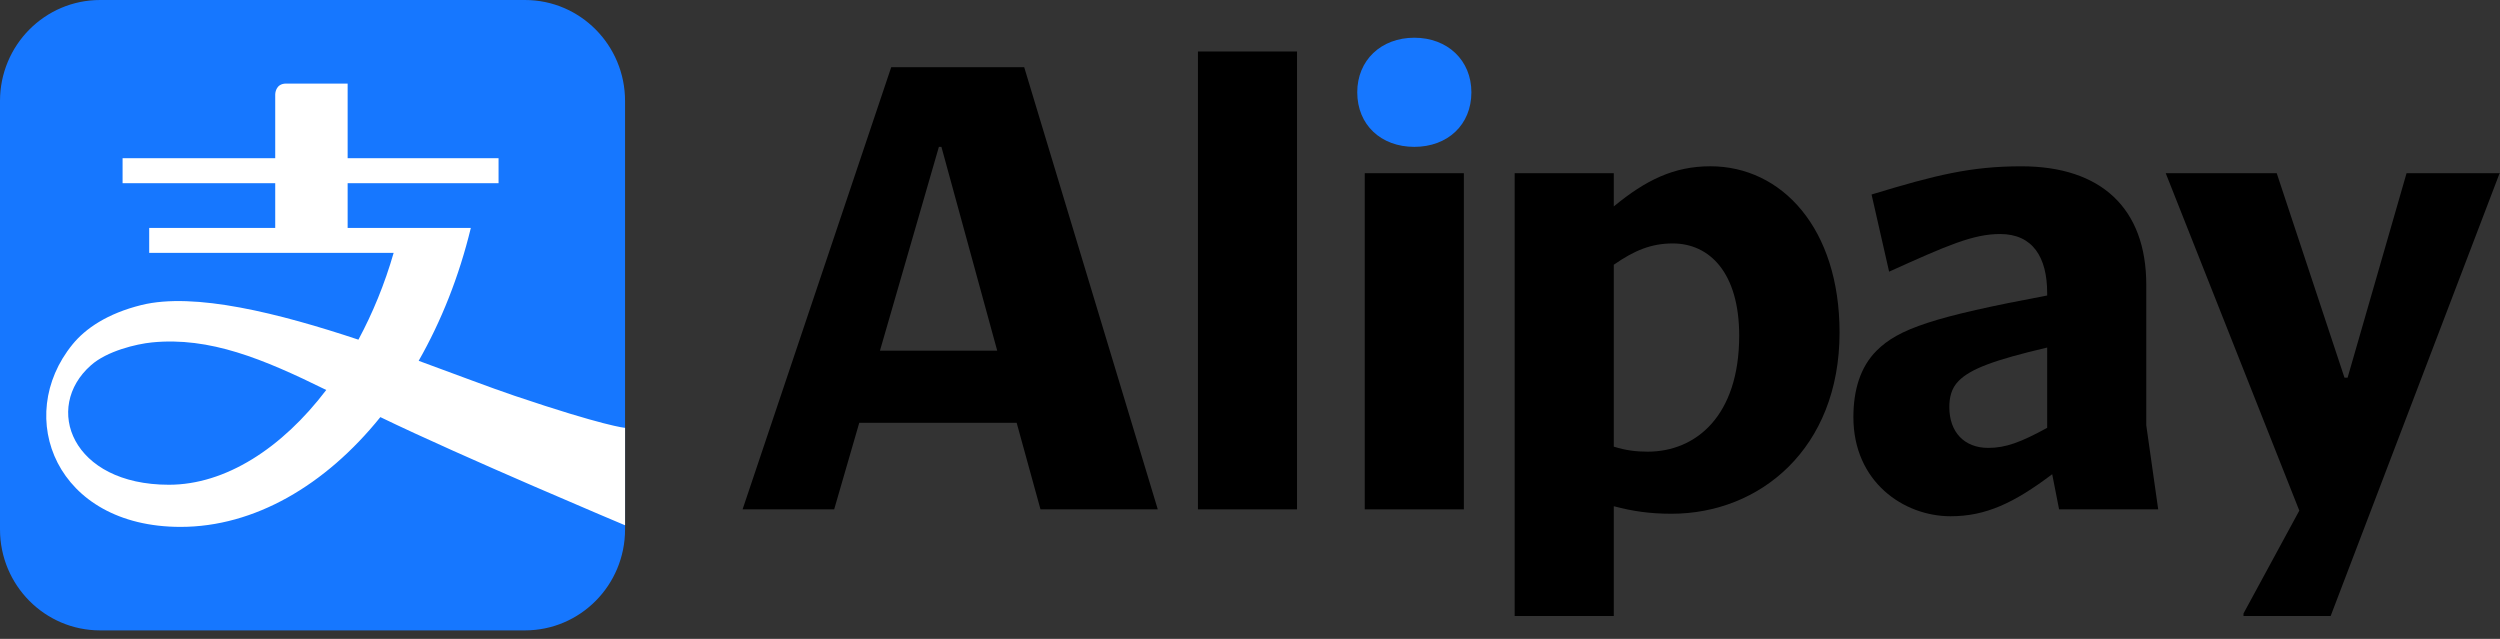 <svg width="90" height="23" viewBox="0 0 90 23" fill="none" xmlns="http://www.w3.org/2000/svg">
    <rect x="0" y="0" width="90" height="23" fill="#333333" stroke="none"/>
    <path d="M18.898 1.52588e-05H3.605C1.613 1.52588e-05 0 1.627 0 3.636V19.059C0 21.066 1.613 22.694 3.605 22.694H18.898C20.89 22.694 22.502 21.066 22.502 19.059V3.636C22.502 1.627 20.89 1.52588e-05 18.898 1.52588e-05Z" fill="#1677FF"/>
    <path d="M6.08 17.451C2.579 17.451 1.545 14.671 3.275 13.149C3.852 12.635 4.907 12.384 5.469 12.327C7.549 12.12 9.474 12.92 11.745 14.039C10.149 16.139 8.115 17.451 6.08 17.451ZM18.526 14.249C17.626 13.945 16.418 13.48 15.072 12.989C15.88 11.572 16.526 9.959 16.95 8.205H12.515V6.594H17.948V5.694H12.515V3.009H10.297C9.908 3.009 9.908 3.396 9.908 3.396V5.694H4.413V6.594H9.908V8.205H5.371V9.104H14.171C13.849 10.223 13.416 11.274 12.903 12.228C10.048 11.278 7.001 10.508 5.087 10.982C3.863 11.286 3.074 11.829 2.611 12.398C0.485 15.006 2.01 18.968 6.5 18.968C9.154 18.968 11.711 17.476 13.693 15.016C16.649 16.449 22.502 18.91 22.502 18.91V15.403C22.502 15.403 21.767 15.344 18.526 14.249Z" fill="white"/>
    <path d="M48.861 3.322C48.861 4.496 49.718 5.287 50.915 5.287C52.112 5.287 52.97 4.496 52.97 3.322C52.97 2.171 52.112 1.358 50.915 1.358C49.718 1.358 48.861 2.171 48.861 3.322Z" fill="#1677FF"/>
    <path d="M43.126 18.337H46.693V1.854H43.126V18.337Z" fill="black"/>
    <path d="M31.678 12.625L33.8 5.287H33.891L35.9 12.625H31.678ZM36.871 2.419H32.084L26.733 18.337H30.03L30.933 15.222H36.6L37.458 18.337H41.68L36.871 2.419Z" fill="black"/>
    <path d="M49.131 18.337H52.699V6.235H49.131V18.337Z" fill="black"/>
    <path d="M89.978 6.257L90 6.235H86.636L84.514 13.595H84.401L81.962 6.235H77.966L82.775 18.382L80.766 22.085V22.175H83.904L89.978 6.257Z" fill="black"/>
    <path d="M59.315 16.26C58.909 16.26 58.525 16.215 58.096 16.079V9.531C58.841 9.012 59.451 8.764 60.218 8.764C61.55 8.764 62.611 9.825 62.611 12.083C62.611 14.973 61.054 16.26 59.315 16.26ZM61.573 5.986C60.263 5.986 59.247 6.483 58.096 7.431V6.235H54.528V22.175H58.096V18.224C58.773 18.405 59.405 18.495 60.173 18.495C63.357 18.495 66.224 16.147 66.224 11.97C66.224 8.222 64.147 5.986 61.573 5.986Z" fill="black"/>
    <path d="M73.698 15.402C72.75 15.921 72.208 16.124 71.576 16.124C70.718 16.124 70.176 15.56 70.176 14.657C70.176 14.318 70.244 13.979 70.515 13.709C70.944 13.279 71.779 12.963 73.698 12.512V15.402ZM77.266 15.311V10.254C77.266 7.499 75.64 5.987 72.773 5.987C70.944 5.987 69.68 6.302 67.376 7.002L68.008 9.78C70.108 8.831 71.034 8.425 72.005 8.425C73.179 8.425 73.698 9.26 73.698 10.547V10.638C69.611 11.405 68.347 11.834 67.557 12.625C66.97 13.212 66.722 14.047 66.722 15.018C66.722 17.343 68.528 18.585 70.222 18.585C71.486 18.585 72.502 18.111 73.879 17.072L74.127 18.337H77.695L77.266 15.311Z" fill="black"/>
</svg>
